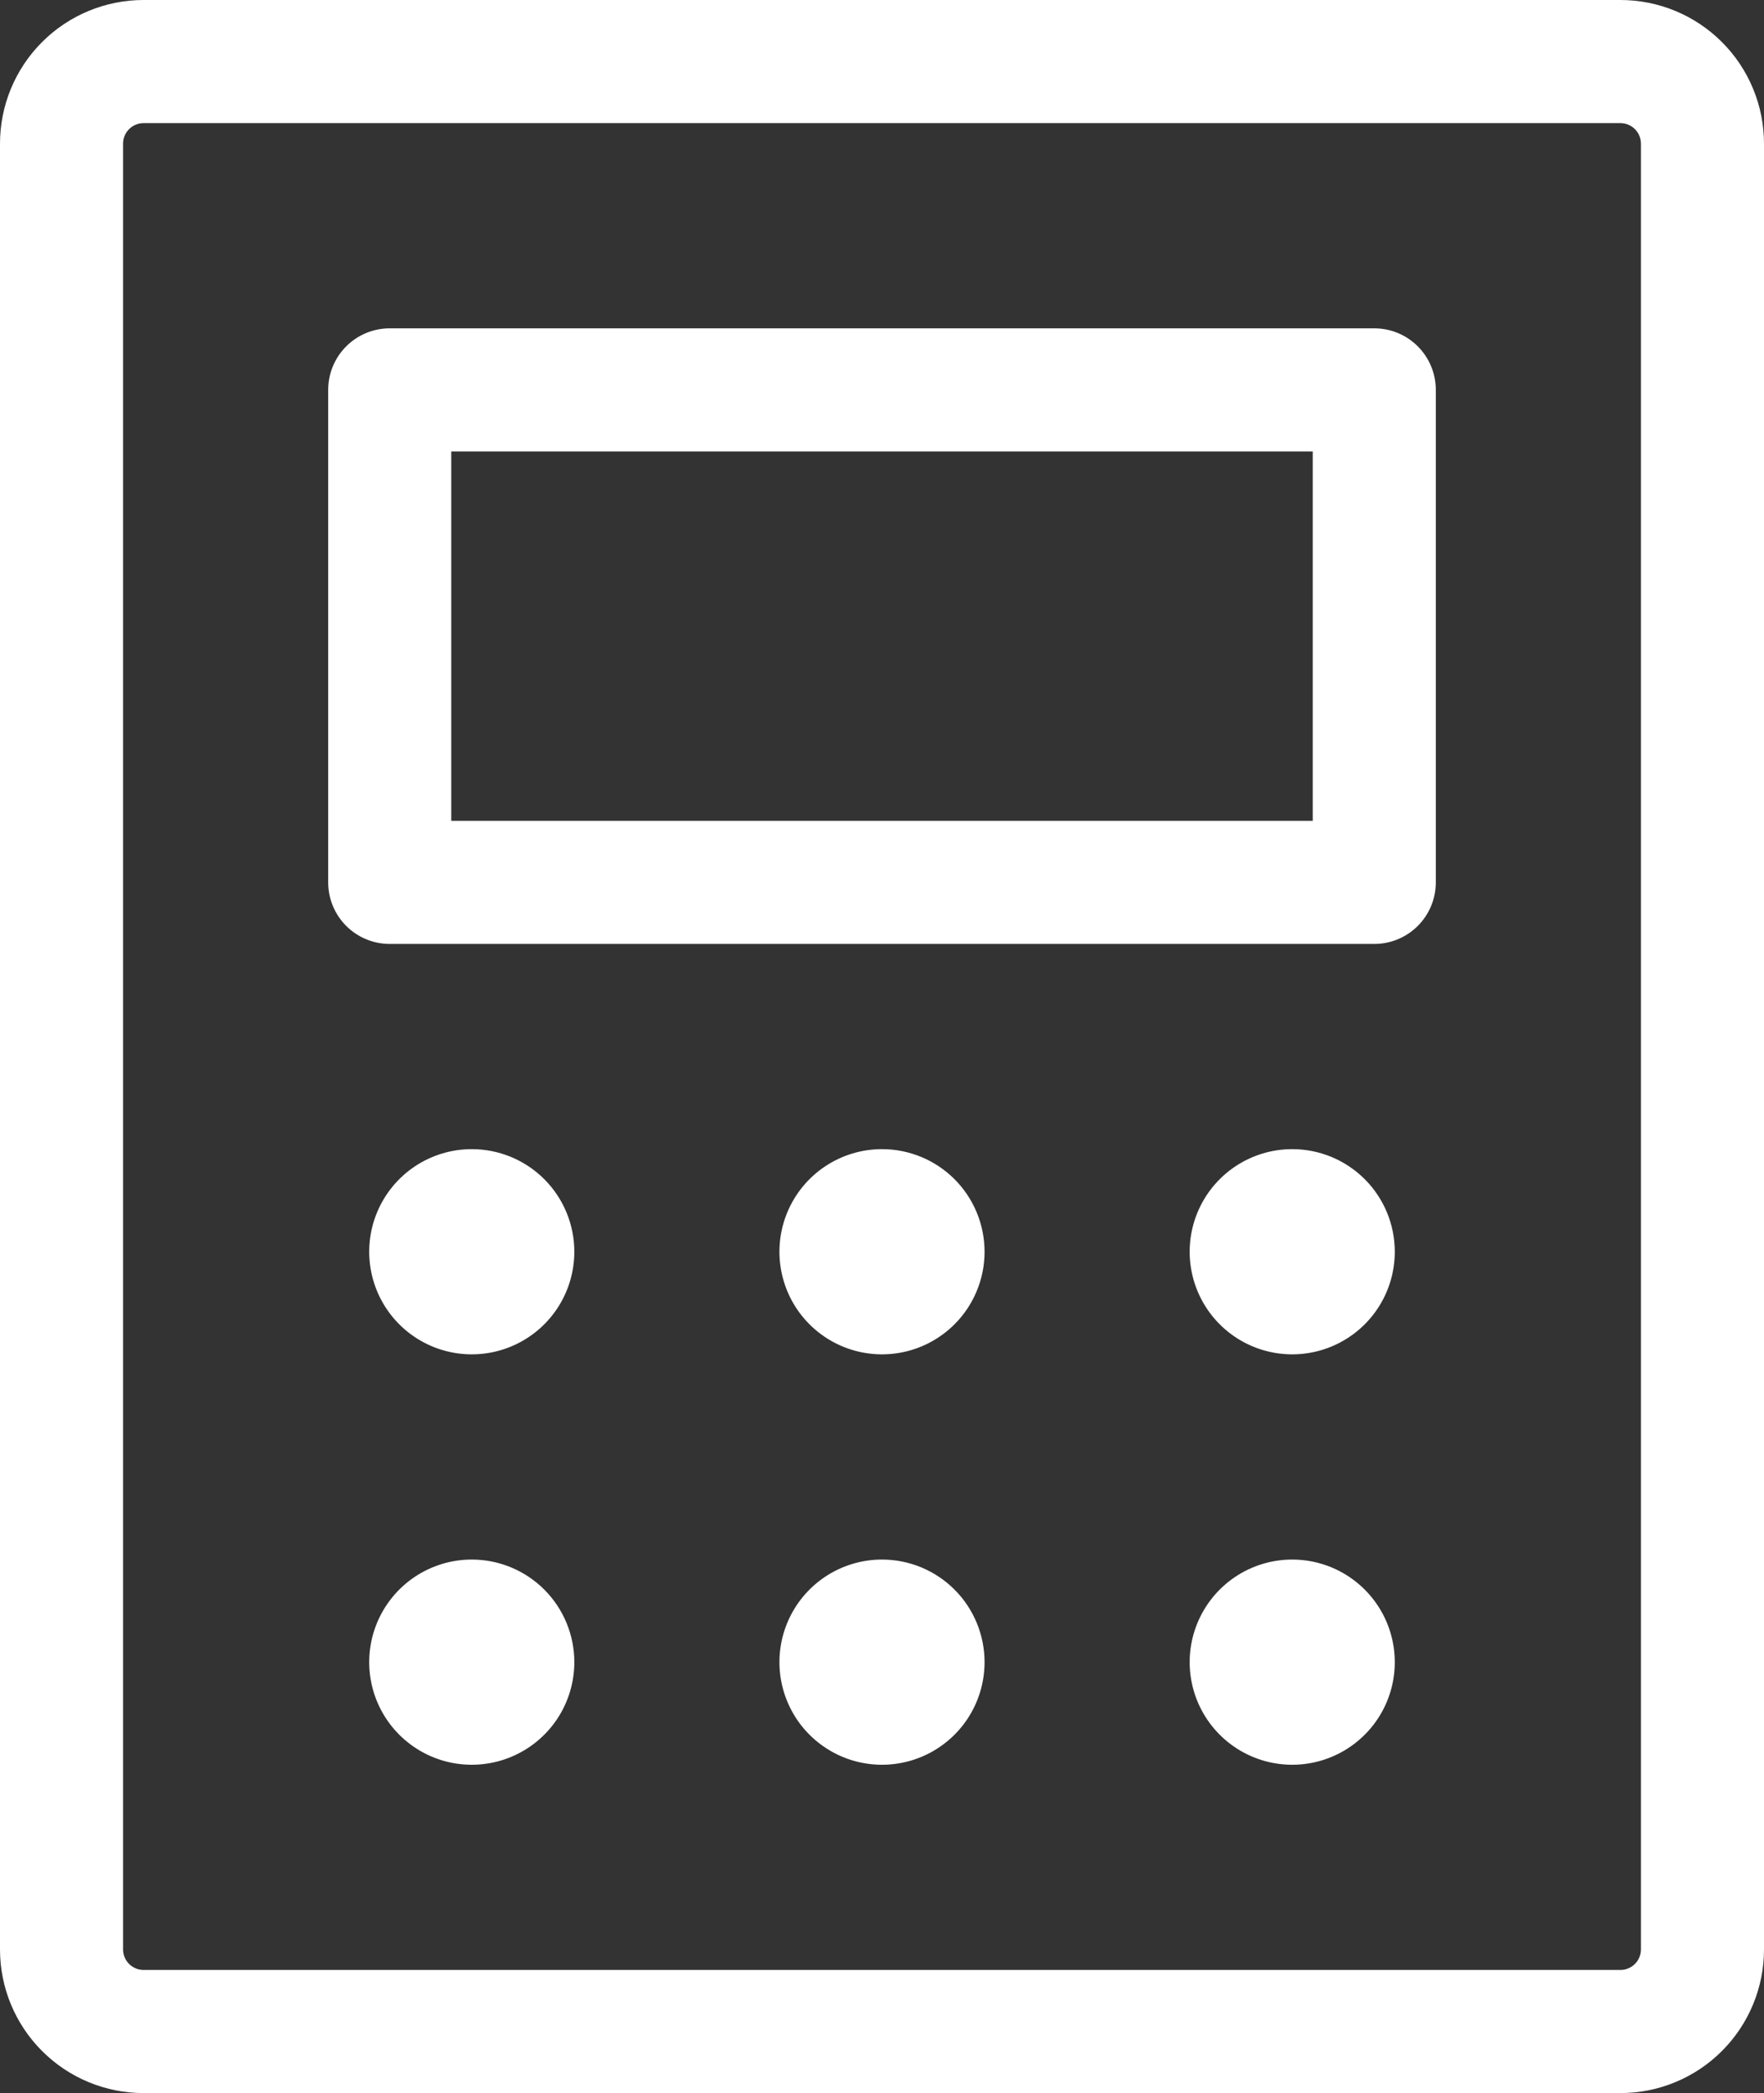 <?xml version="1.0" encoding="UTF-8"?> <svg xmlns="http://www.w3.org/2000/svg" width="172" height="204" viewBox="0 0 172 204" fill="none"><rect x="0" y="0" width="172" height="204" fill="#333333" stroke="none"/> <path d="M134 32H38C36.409 32 34.883 32.632 33.757 33.757C32.632 34.883 32 36.409 32 38V86C32 87.591 32.632 89.117 33.757 90.243C34.883 91.368 36.409 92 38 92H134C135.591 92 137.117 91.368 138.243 90.243C139.368 89.117 140 87.591 140 86V38C140 36.409 139.368 34.883 138.243 33.757C137.117 32.632 135.591 32 134 32ZM128 80H44V44H128V80ZM158 0H14C10.287 0 6.726 1.475 4.101 4.101C1.475 6.726 0 10.287 0 14V190C0 193.713 1.475 197.274 4.101 199.899C6.726 202.525 10.287 204 14 204H158C161.713 204 165.274 202.525 167.899 199.899C170.525 197.274 172 193.713 172 190V14C172 10.287 170.525 6.726 167.899 4.101C165.274 1.475 161.713 0 158 0ZM160 190C160 190.53 159.789 191.039 159.414 191.414C159.039 191.789 158.53 192 158 192H14C13.47 192 12.961 191.789 12.586 191.414C12.211 191.039 12 190.53 12 190V14C12 13.47 12.211 12.961 12.586 12.586C12.961 12.211 13.47 12 14 12H158C158.53 12 159.039 12.211 159.414 12.586C159.789 12.961 160 13.47 160 14V190ZM56 122C56 123.978 55.413 125.911 54.315 127.556C53.216 129.2 51.654 130.482 49.827 131.239C48 131.996 45.989 132.194 44.049 131.808C42.109 131.422 40.328 130.47 38.929 129.071C37.53 127.673 36.578 125.891 36.192 123.951C35.806 122.011 36.004 120 36.761 118.173C37.518 116.346 38.8 114.784 40.444 113.685C42.089 112.586 44.022 112 46 112C48.652 112 51.196 113.054 53.071 114.929C54.946 116.804 56 119.348 56 122ZM96 122C96 123.978 95.413 125.911 94.315 127.556C93.216 129.2 91.654 130.482 89.827 131.239C88 131.996 85.989 132.194 84.049 131.808C82.109 131.422 80.328 130.47 78.929 129.071C77.53 127.673 76.578 125.891 76.192 123.951C75.806 122.011 76.004 120 76.761 118.173C77.518 116.346 78.8 114.784 80.444 113.685C82.089 112.586 84.022 112 86 112C88.652 112 91.196 113.054 93.071 114.929C94.946 116.804 96 119.348 96 122ZM136 122C136 123.978 135.414 125.911 134.315 127.556C133.216 129.2 131.654 130.482 129.827 131.239C128 131.996 125.989 132.194 124.049 131.808C122.109 131.422 120.327 130.47 118.929 129.071C117.53 127.673 116.578 125.891 116.192 123.951C115.806 122.011 116.004 120 116.761 118.173C117.518 116.346 118.8 114.784 120.444 113.685C122.089 112.586 124.022 112 126 112C128.652 112 131.196 113.054 133.071 114.929C134.946 116.804 136 119.348 136 122ZM56 162C56 163.978 55.413 165.911 54.315 167.556C53.216 169.2 51.654 170.482 49.827 171.239C48 171.996 45.989 172.194 44.049 171.808C42.109 171.422 40.328 170.47 38.929 169.071C37.53 167.673 36.578 165.891 36.192 163.951C35.806 162.011 36.004 160 36.761 158.173C37.518 156.346 38.8 154.784 40.444 153.685C42.089 152.586 44.022 152 46 152C48.652 152 51.196 153.054 53.071 154.929C54.946 156.804 56 159.348 56 162ZM96 162C96 163.978 95.413 165.911 94.315 167.556C93.216 169.2 91.654 170.482 89.827 171.239C88 171.996 85.989 172.194 84.049 171.808C82.109 171.422 80.328 170.47 78.929 169.071C77.53 167.673 76.578 165.891 76.192 163.951C75.806 162.011 76.004 160 76.761 158.173C77.518 156.346 78.8 154.784 80.444 153.685C82.089 152.586 84.022 152 86 152C88.652 152 91.196 153.054 93.071 154.929C94.946 156.804 96 159.348 96 162ZM136 162C136 163.978 135.414 165.911 134.315 167.556C133.216 169.2 131.654 170.482 129.827 171.239C128 171.996 125.989 172.194 124.049 171.808C122.109 171.422 120.327 170.47 118.929 169.071C117.53 167.673 116.578 165.891 116.192 163.951C115.806 162.011 116.004 160 116.761 158.173C117.518 156.346 118.8 154.784 120.444 153.685C122.089 152.586 124.022 152 126 152C128.652 152 131.196 153.054 133.071 154.929C134.946 156.804 136 159.348 136 162Z" fill="white"></path> </svg> 